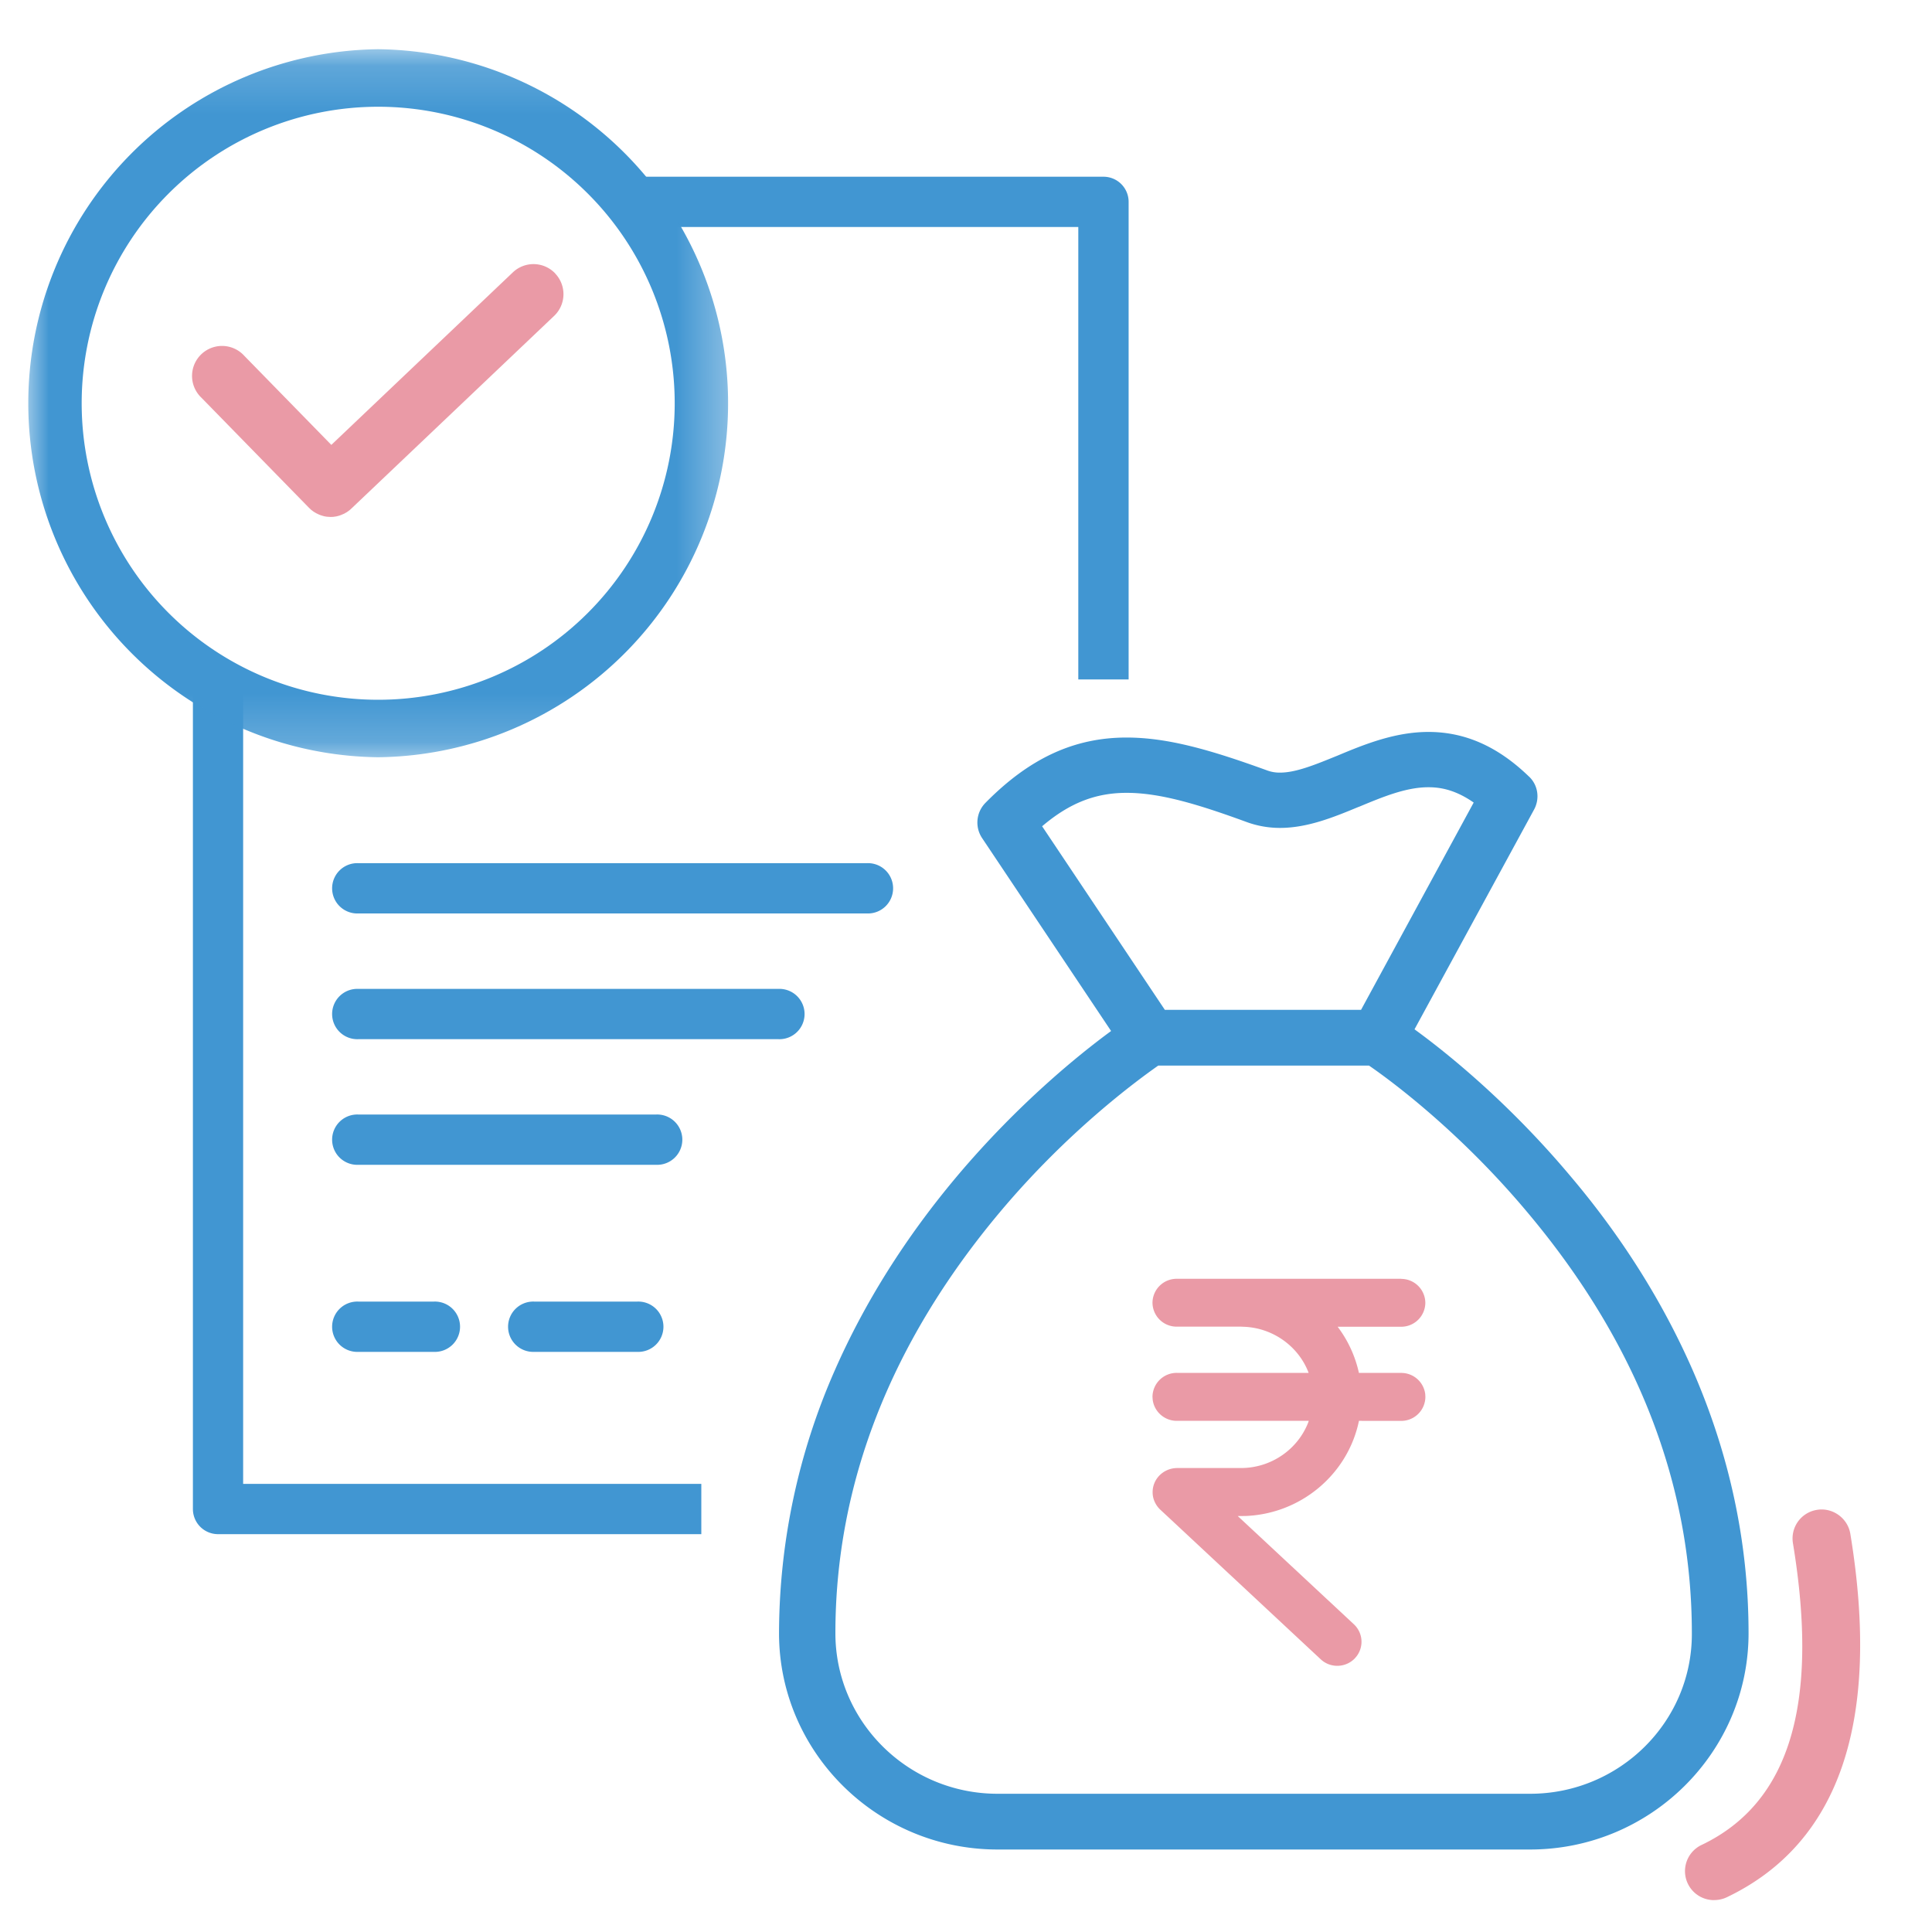 <svg xmlns="http://www.w3.org/2000/svg" xmlns:xlink="http://www.w3.org/1999/xlink" width="40" height="40" xmlns:v="https://vecta.io/nano"><defs><path id="A" d="M0 .161h14.659V14.82H0z"/></defs><g transform="translate(.5 .5)" fill="none" fill-rule="evenodd"><g fill="#4196d2"><path d="M17.447 17.371H6.92a.521.521 0 1 0 0 1.041h10.527a.521.521 0 1 0 0-1.041m-1.833 2.603H6.92a.521.521 0 1 0 0 1.041h8.694a.521.521 0 1 0 0-1.041m-2.531 2.601H6.92a.521.521 0 1 0 0 1.041h6.163a.521.521 0 1 0 0-1.041m-.391 3.873h-2.129a.521.521 0 1 0 0 1.041h2.129a.521.521 0 1 0 0-1.041"/><path d="M8.481 26.448H6.92a.521.521 0 1 0 0 1.041h1.561a.521.521 0 1 0 0-1.041m22.675-10.871c.189.178.227.458.106.683l-2.476 4.551c.655.476 1.942 1.506 3.233 3.045 1.071 1.265 1.915 2.617 2.526 4.012.768 1.757 1.157 3.589 1.157 5.446 0 2.468-2.032 4.478-4.523 4.478H20.152c-2.492 0-4.523-2.011-4.523-4.478a13.56 13.56 0 0 1 1.156-5.446c.613-1.395 1.462-2.747 2.526-4.012 1.268-1.505 2.531-2.525 3.193-3.01l-2.673-3.998a.58.58 0 0 1 .068-.722c.908-.924 1.837-1.356 2.924-1.356.86 0 1.749.259 2.904.678a.74.74 0 0 0 .278.048c.335 0 .748-.174 1.185-.351.553-.232 1.19-.491 1.885-.491.758 0 1.438.302 2.08.923m-3.313 5.985H23.48c-.438.308-1.881 1.362-3.299 3.059-2.243 2.684-3.385 5.61-3.385 8.693 0 1.833 1.507 3.324 3.357 3.324H31.18c1.851 0 3.358-1.491 3.348-3.324 0-3.088-1.137-6.009-3.387-8.693-1.417-1.697-2.855-2.756-3.297-3.059m-.209-5.359c-.52.216-1.065.438-1.633.438a2 2 0 0 1-.676-.116c-1.034-.379-1.811-.61-2.501-.61-.646 0-1.185.212-1.749.692l2.541 3.801h4.062l2.332-4.292c-.398-.278-.715-.317-.938-.317-.461 0-.938.197-1.437.405"/></g><path d="M28.508 25.978a.5.5 0 0 1 .502.496.5.5 0 0 1-.502.495h-1.313l.022.03a2.46 2.46 0 0 1 .418.926h.874a.5.5 0 0 1 .499.438l.003.058a.5.5 0 0 1-.502.497l-.873-.001-.019.083c-.255 1.051-1.193 1.834-2.31 1.886l-.115.002h-.066l2.408 2.244c.183.175.205.453.057.654l-.04.048c-.19.198-.506.208-.707.02l-3.328-3.104c-.094-.092-.152-.22-.152-.348-.005-.277.219-.503.503-.508h1.327c.627-.001 1.173-.387 1.39-.94l.013-.038-2.733.001c-.257 0-.469-.192-.499-.439l-.004-.059a.5.5 0 0 1 .503-.495h2.73l-.011-.028c-.207-.516-.709-.889-1.296-.925l-.093-.004h-1.33a.5.5 0 0 1-.503-.495.5.5 0 0 1 .503-.496h4.646z" fill="#ea9aa6"/><path d="M4.534 13.846v16.376h9.486v1.041H4.014a.52.52 0 0 1-.52-.52V13.381l1.041.465zm7.731-10.687h7.128 2.953a.52.52 0 0 1 .521.52v2.365 7.523h-1.042V6.044 4.2h-2.433-6.54l-.588-1.041z" fill="#4196d2"/><path d="M34.993 38.84a.6.6 0 0 1-.26-1.144c1.818-.87 2.437-2.912 1.888-6.245a.6.6 0 0 1 .496-.691c.322-.054.637.167.692.495.637 3.877-.223 6.409-2.556 7.525a.61.61 0 0 1-.26.059M10.995 5.161a.62.62 0 0 0-.877-.022L6.36 8.711 4.558 6.867a.621.621 0 1 0-.888.867l2.23 2.282.023.021c.007.007.013.014.021.02l.027.02c.008.007.016.013.025.018s.018.013.028.017l.025.015.032.015.024.012.035.013.024.008.038.011c.007.001.013.004.021.005l.044.007.077.005.059-.002.016-.003.041-.006c.007-.001.014-.003.021-.005l.036-.009.023-.008c.012-.004.022-.007.032-.012s.017-.008.026-.011.018-.009.029-.013.016-.01.024-.014l.028-.015.024-.017.025-.018.023-.019c.008-.006.014-.013.02-.018l4.202-3.993a.62.62 0 0 0 .022-.877" fill="#ea9aa6"/><g transform="translate(0 .359)"><mask id="B" fill="#fff"><use xlink:href="#A"/></mask><path d="M1.191 7.49a6.14 6.14 0 0 0 6.139 6.139 6.14 6.14 0 0 0 6.139-6.139A6.14 6.14 0 0 0 7.33 1.351 6.14 6.14 0 0 0 1.191 7.49M7.33.16a7.33 7.33 0 0 1 0 14.659A7.33 7.33 0 0 1 7.33.16" fill="#4196d2" mask="url(#B)"/></g></g></svg>